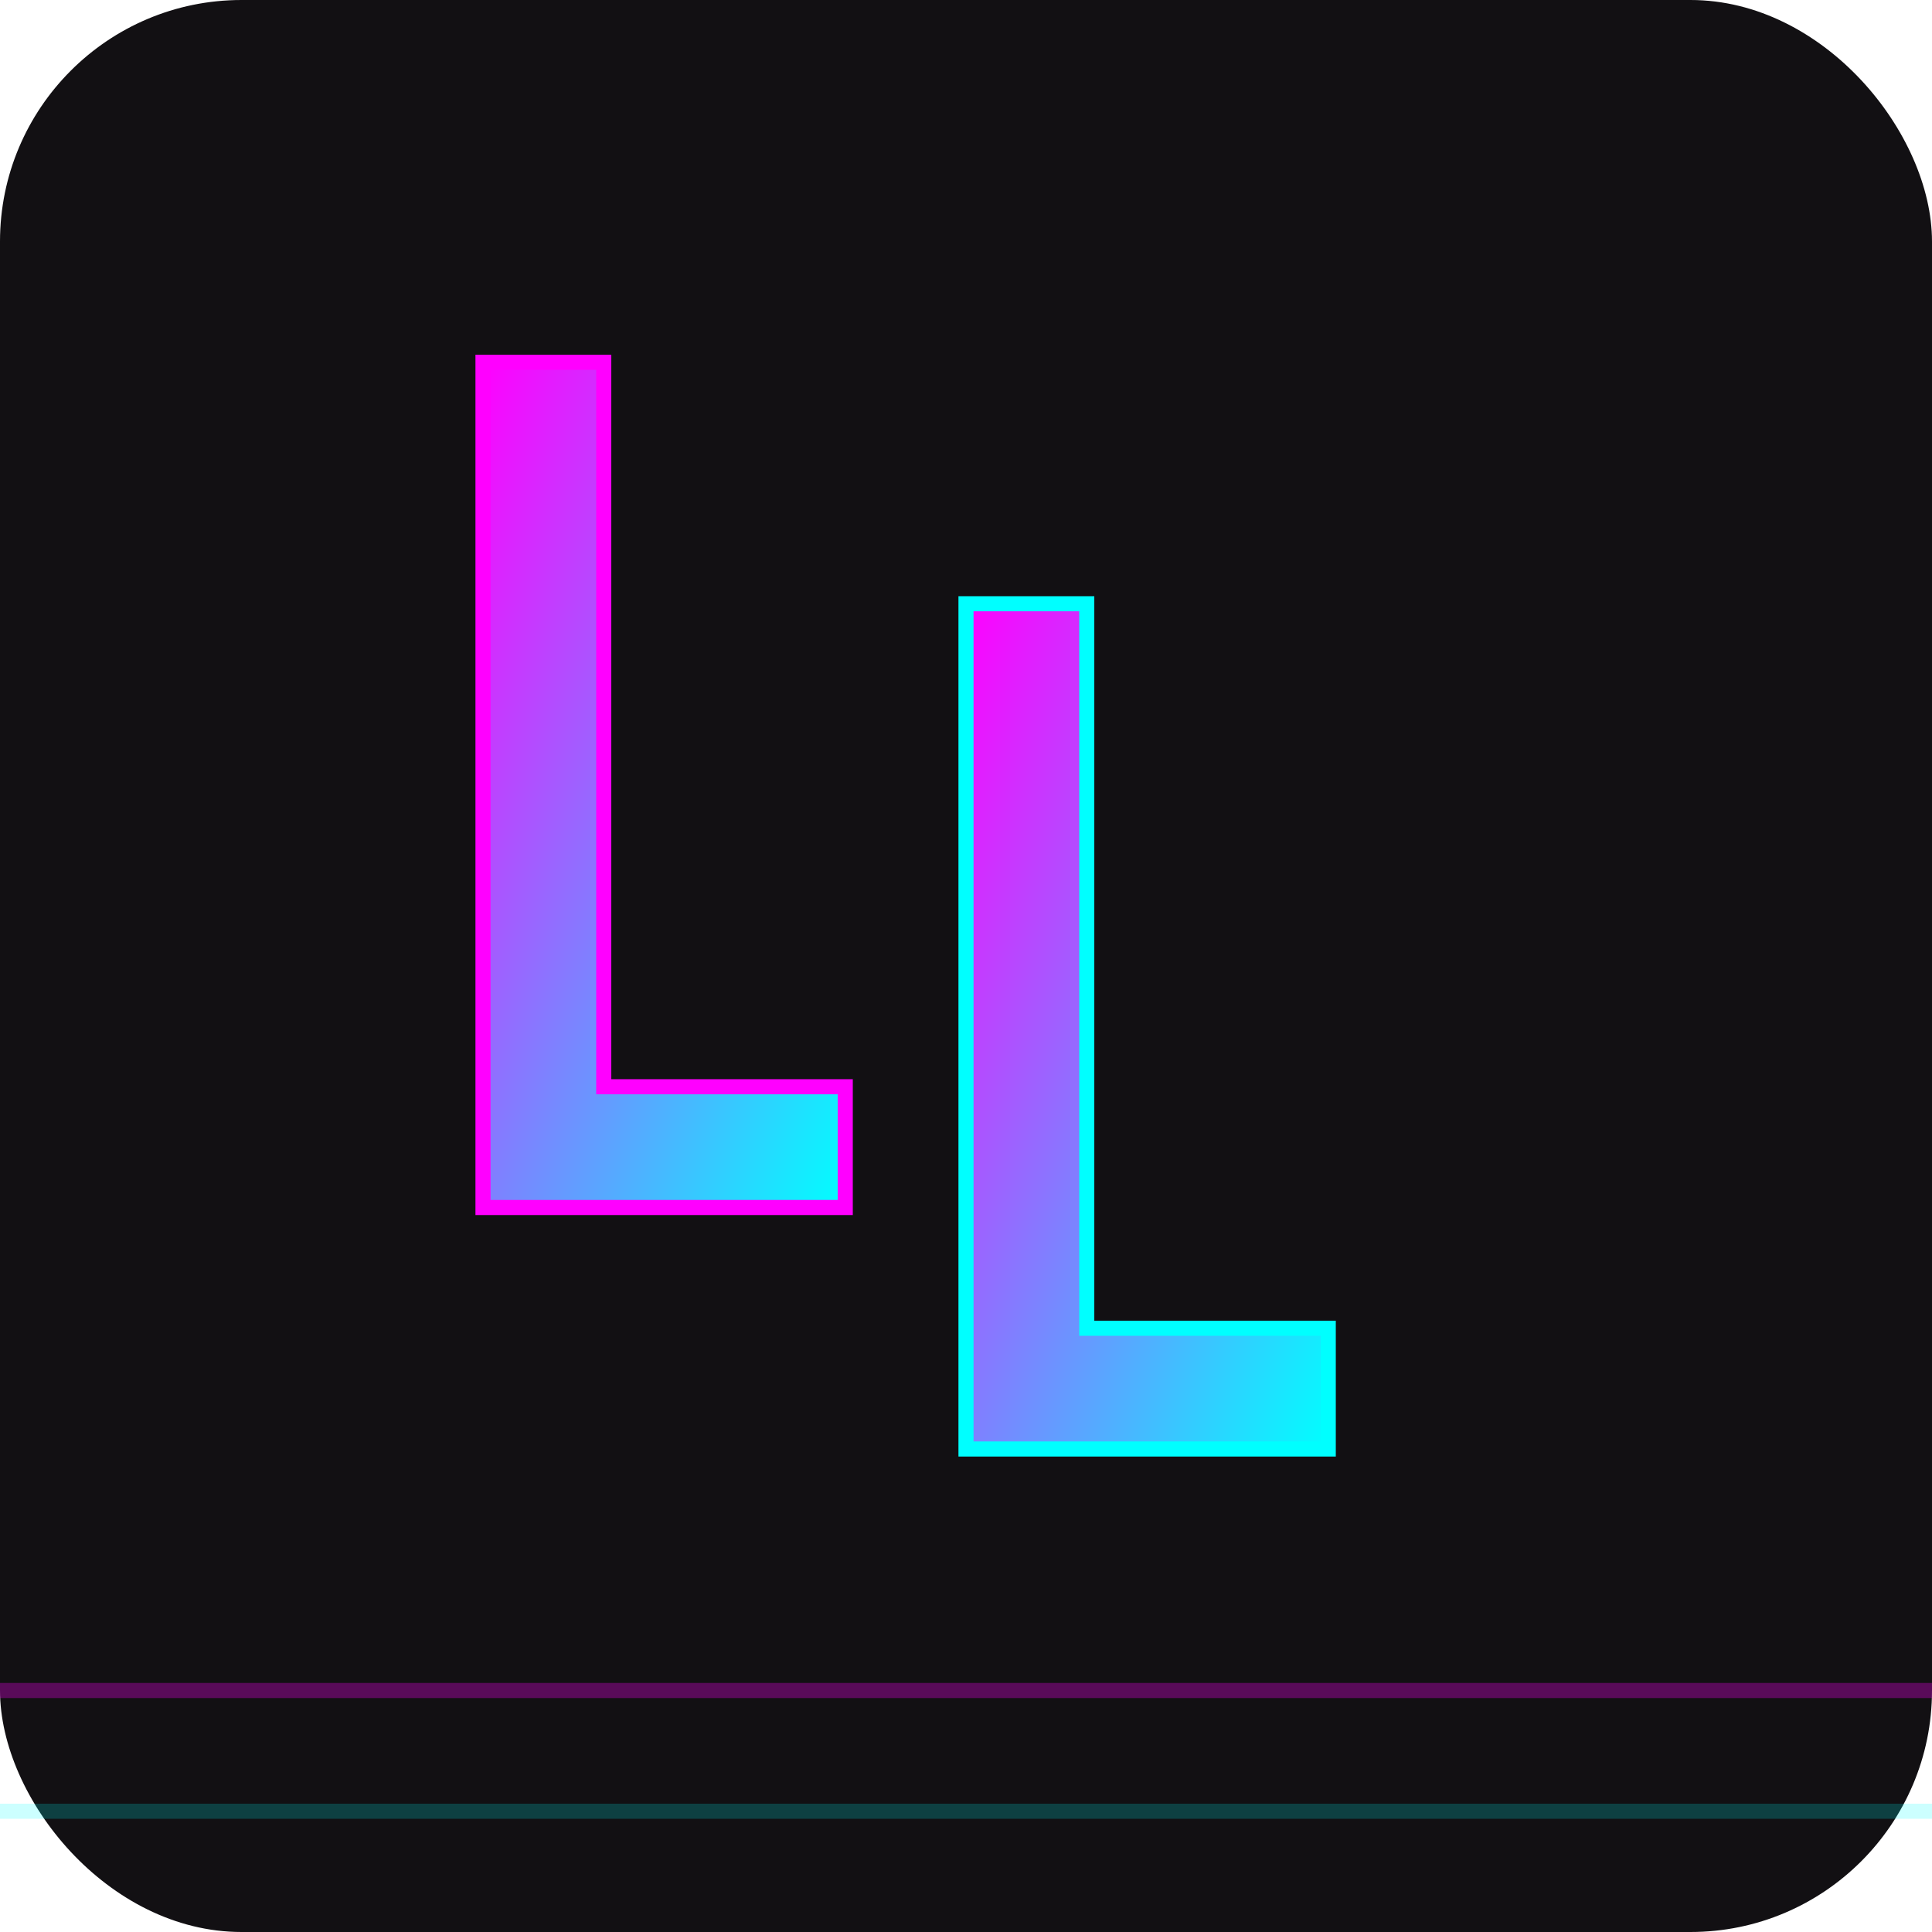 <svg width="64" height="64" viewBox="0 0 64 64" xmlns="http://www.w3.org/2000/svg">
  <defs>
    <linearGradient id="synthGradient" x1="0%" y1="0%" x2="100%" y2="100%">
      <stop offset="0%" style="stop-color:#FF00FF;stop-opacity:1" />
      <stop offset="100%" style="stop-color:#00FFFF;stop-opacity:1" />
    </linearGradient>
    <filter id="glow">
      <feGaussianBlur stdDeviation="2" result="coloredBlur"/>
      <feMerge>
        <feMergeNode in="coloredBlur"/>
        <feMergeNode in="SourceGraphic"/>
      </feMerge>
    </filter>
  </defs>

  <!-- Dark background -->
  <rect width="64" height="64" fill="#121013" rx="8"/>

  <!-- First L -->
  <path d="M 16 12 L 16 40 L 28 40 L 28 36 L 20 36 L 20 12 Z"
        fill="url(#synthGradient)"
        filter="url(#glow)"
        stroke="#FF00FF"
        stroke-width="0.5"/>

  <!-- Second L -->
  <path d="M 32 20 L 32 48 L 44 48 L 44 44 L 36 44 L 36 20 Z"
        fill="url(#synthGradient)"
        filter="url(#glow)"
        stroke="#00FFFF"
        stroke-width="0.5"/>

  <!-- Grid lines for synthwave aesthetic -->
  <line x1="0" y1="56" x2="64" y2="56" stroke="#FF00FF" stroke-width="0.5" opacity="0.3"/>
  <line x1="0" y1="60" x2="64" y2="60" stroke="#00FFFF" stroke-width="0.5" opacity="0.2"/>
</svg>

